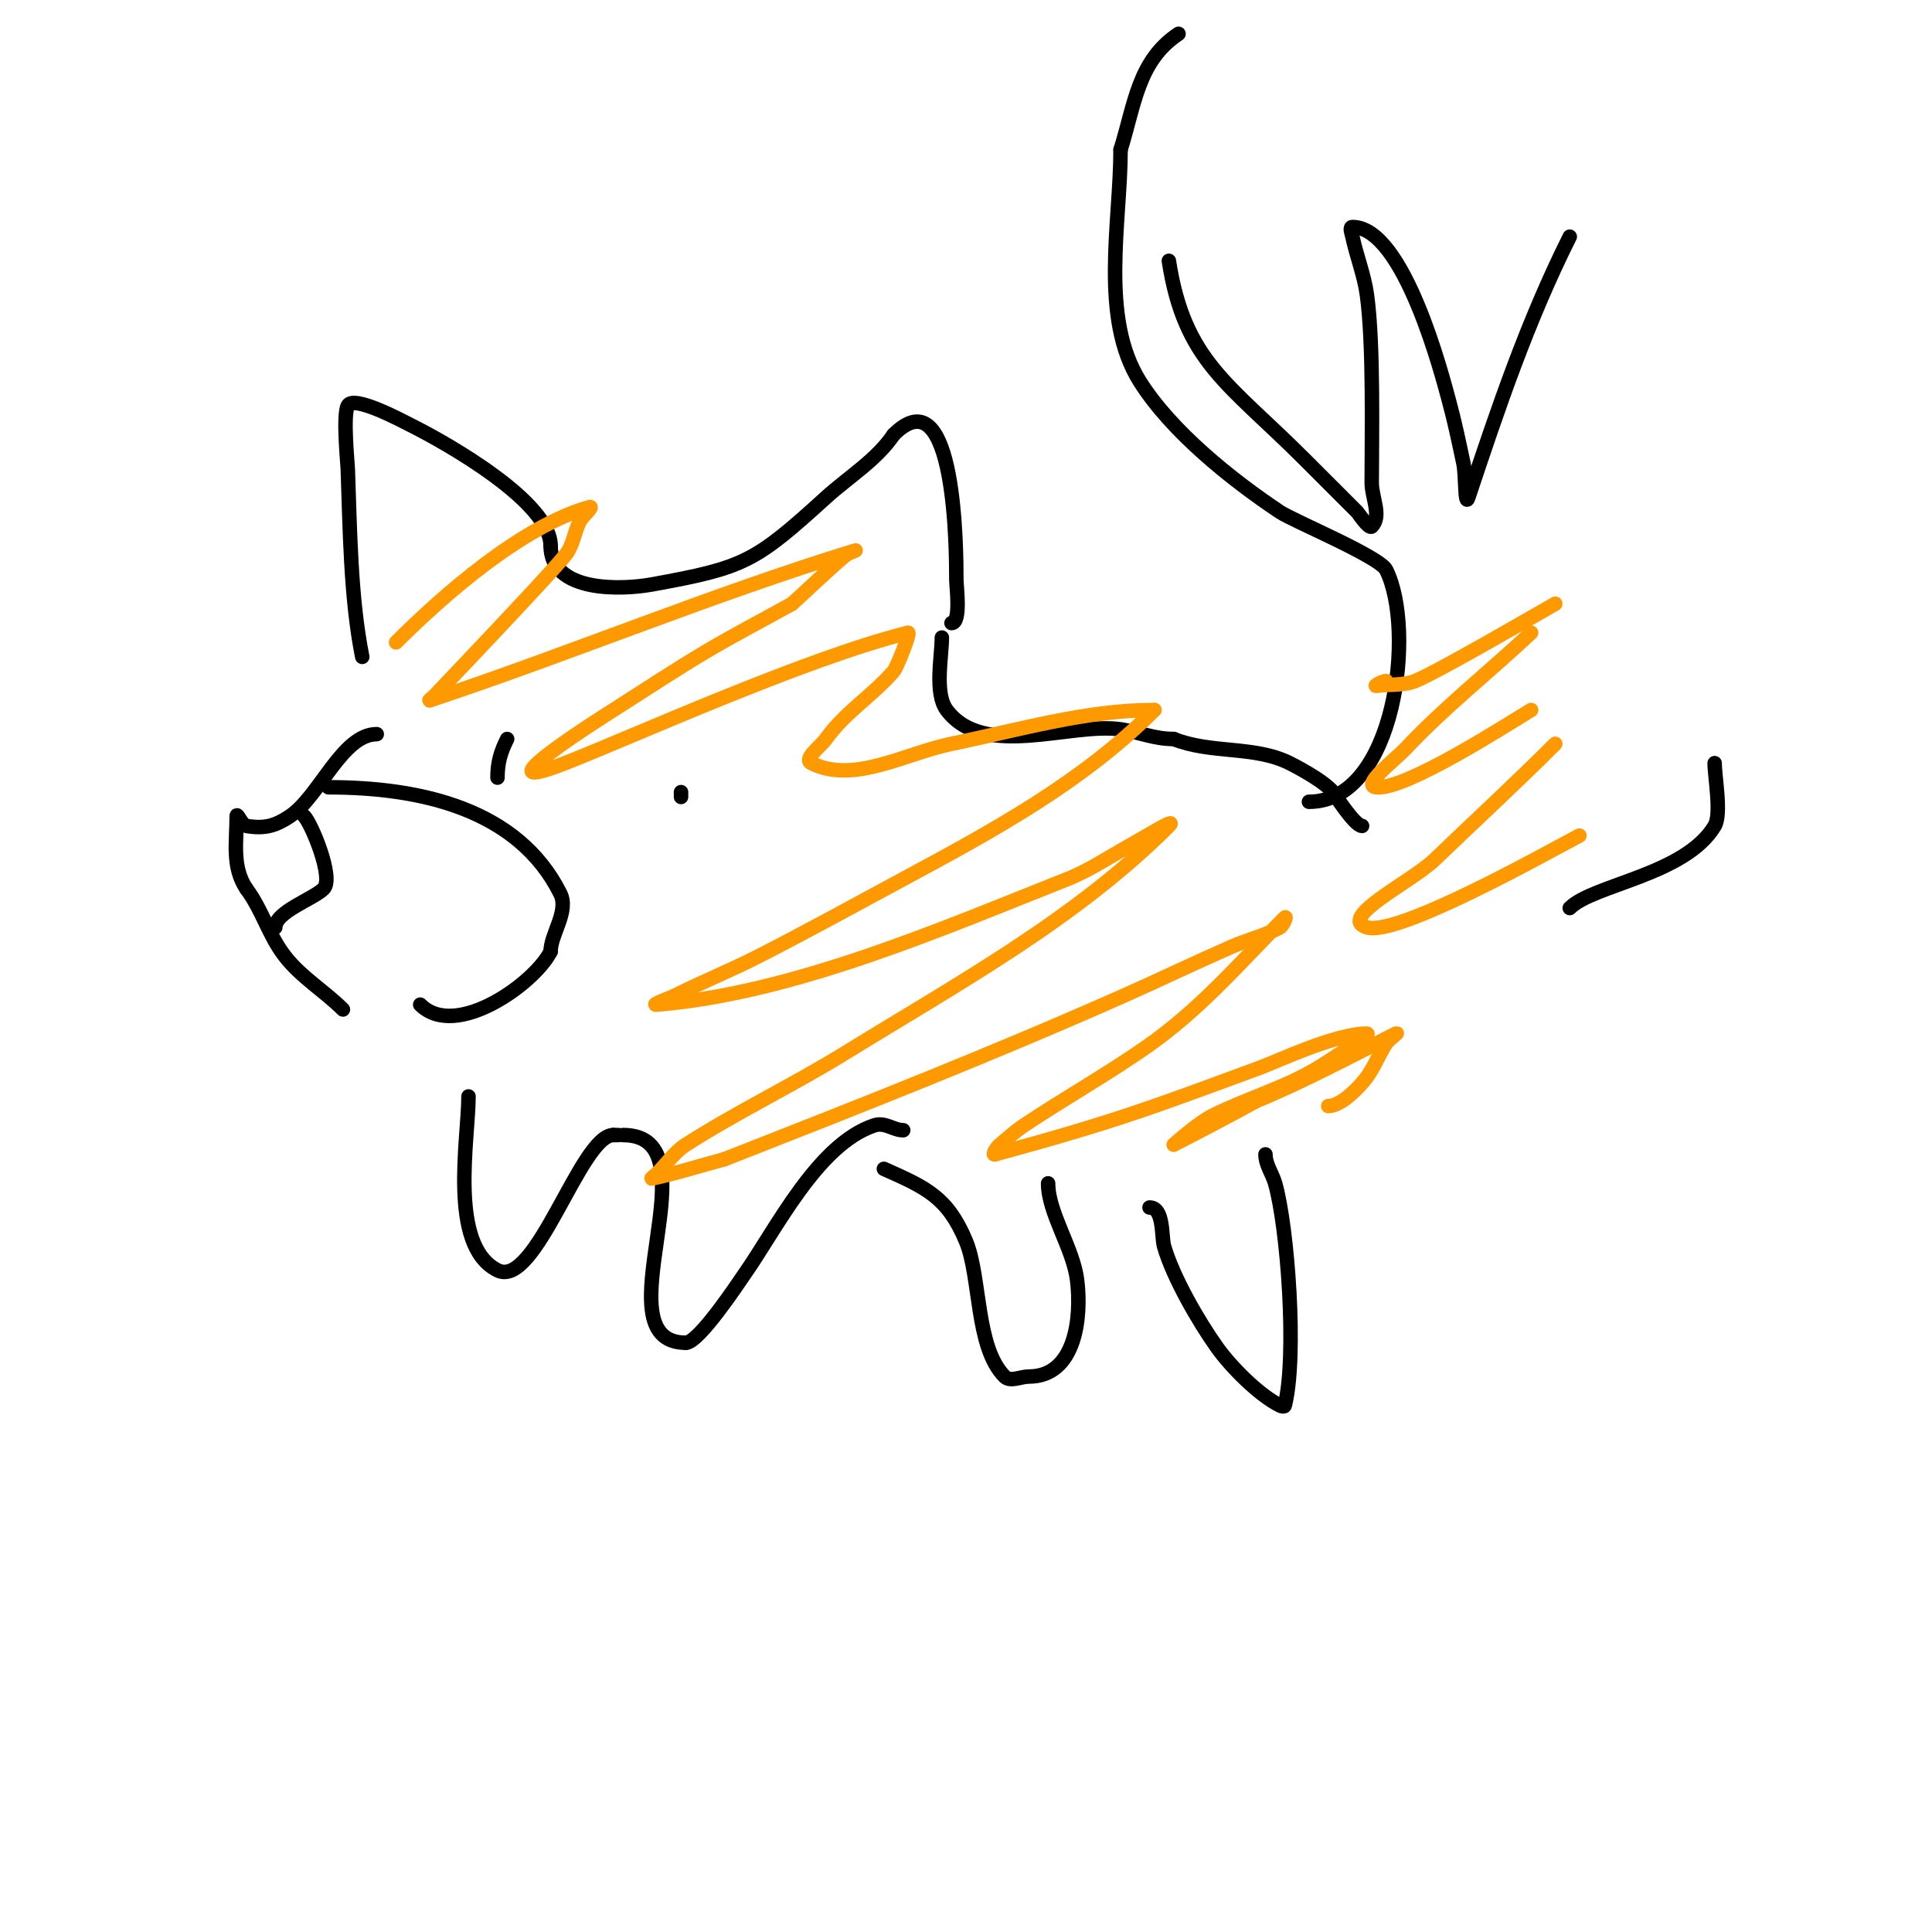 <svg viewBox='0 0 400 400' version='1.1' xmlns='http://www.w3.org/2000/svg' xmlns:xlink='http://www.w3.org/1999/xlink'><g fill='none' stroke='#000000' stroke-width='3' stroke-linecap='round' stroke-linejoin='round'><path d='M75,136c-2.454,-12.27 -2.546,-26.74 -3,-39c-0.049,-1.323 -1.024,-10.952 0,-13c1.161,-2.321 11.352,3.176 13,4c7.708,3.854 29,15.951 29,25'/><path d='M114,113c0,9.681 14.634,9.157 21,8c19.147,-3.481 21.236,-4.578 36,-18c4.601,-4.182 10.555,-7.833 14,-13'/><path d='M185,90c13.026,-13.026 13,24.94 13,30c0,1.461 1.02,9 -1,9'/><path d='M78,152c-7.156,0 -11.837,12.891 -18,17c-2.953,1.969 -5.172,2.638 -9,2c-0.93,-0.155 -2,-2.943 -2,-2c0,5.36 -1.025,10.462 2,15'/><path d='M51,184c3.347,4.463 4.584,9.608 8,14c3.393,4.362 8.168,7.168 12,11'/><path d='M63,169c1.45,1.45 6.206,12.794 4,15c-2.131,2.131 -10,4.77 -10,8'/><path d='M68,163c19.033,0 39.231,4.462 48,22c1.849,3.698 -2,8.392 -2,12'/><path d='M114,197c-3.284,6.567 -19.643,18.357 -27,11'/><path d='M141,165l0,-1'/><path d='M103,161c0,-3.044 0.624,-5.249 2,-8'/><path d='M195,132c0,3.949 -1.582,11.558 1,15c7.697,10.262 25.629,2.518 36,4c3.916,0.559 6.871,2 11,2'/><path d='M243,153c7.747,3.099 16.713,1.357 24,5c0.756,0.378 6.922,3.507 9,6c0.078,0.094 4.453,7 6,7'/><path d='M97,227c0,8.797 -4.223,30.889 6,36c7.98,3.99 17.18,-28 24,-28'/><path d='M127,235l1,0'/><path d='M129,235c19.842,0 -5.421,43 13,43'/><path d='M142,278c2.725,0 11.066,-12.677 12,-14c6.675,-9.457 15.242,-27.081 27,-31c2.239,-0.746 3.946,1 6,1'/><path d='M271,166c17.983,0 22.14,-35.72 16,-48c-1.368,-2.736 -19.205,-10.137 -22,-12c-10.103,-6.735 -22.461,-16.647 -29,-27c-8.357,-13.232 -4,-32.983 -4,-48'/><path d='M232,31c2.934,-9.39 3.617,-18.411 12,-24'/><path d='M242,54c3.203,20.818 12.374,25.374 28,41c3.667,3.667 7.333,7.333 11,11c0.182,0.182 2.416,3.584 3,3c2.121,-2.121 0,-6 0,-9c0,-9.656 0.431,-28.628 -1,-39c-0.563,-4.084 -2.136,-7.968 -3,-12c-0.14,-0.652 -0.667,-2 0,-2c10.781,0 18.752,31.422 20,36c1.17,4.291 2.084,8.648 3,13c0.486,2.306 0.255,9.236 1,7c6.21,-18.629 12.195,-36.389 21,-54'/><path d='M325,188c4.886,-4.886 23.899,-6.832 30,-17c1.464,-2.44 0,-10.172 0,-13'/><path d='M262,239c0,2.108 1.421,3.973 2,6c2.585,9.048 4.576,35.695 2,46c-0.081,0.323 -0.702,0.149 -1,0c-4.454,-2.227 -10.194,-8.072 -13,-12c-3.882,-5.434 -9.178,-14.622 -11,-21c-0.559,-1.955 0.013,-8 -3,-8'/><path d='M217,245c0,6.087 5.177,13.415 6,20c0.978,7.825 -0.316,20 -10,20c-1.667,0 -3.821,1.179 -5,0c-6.052,-6.052 -4.921,-20.61 -8,-28c-3.818,-9.162 -8.252,-11.112 -17,-15'/></g>
<g fill='none' stroke='#ff9900' stroke-width='3' stroke-linecap='round' stroke-linejoin='round'><path d='M287,141c-0.745,0 -2.738,1.105 -2,1c2.66,-0.38 5.497,-0.021 8,-1c4.175,-1.634 24.845,-13.626 29,-16'/><path d='M317,131c-8.605,8.067 -17.916,15.411 -26,24c-2.285,2.427 -9.32,7.698 -6,8c6.101,0.555 27.246,-13.148 32,-16'/><path d='M322,154c-8.168,8.168 -16.673,15.993 -25,24c-4.757,4.574 -20.308,12.059 -14,14c6.272,1.93 36.383,-14.967 44,-19'/><path d='M82,133c10.055,-10.055 26.066,-24.019 40,-28c1.156,-0.33 -1.463,1.925 -2,3c-1.135,2.271 -1.36,5.062 -3,7c-3.201,3.783 -6.623,7.373 -10,11c-5.624,6.04 -11.324,12.009 -17,18c-0.324,0.342 -1.447,1.149 -1,1c29.452,-9.817 58.319,-21.867 88,-31c0.712,-0.219 -1.431,0.519 -2,1c-3.783,3.201 -7.333,6.667 -11,10'/><path d='M164,125c-6,3.333 -12.1,6.492 -18,10c-6.439,3.828 -12.68,7.978 -19,12c-1.35,0.859 -29.665,18.666 -10,11c13.395,-5.222 49.602,-21.65 71,-27c0.62,-0.155 -2.313,7.215 -3,8c-4.5,5.143 -10.045,8.463 -14,14c-1.13,1.582 -4.738,4.131 -3,5c8.728,4.364 19.441,-2.039 29,-4c13.812,-2.833 27.839,-7 42,-7'/><path d='M239,147c-15.049,15.049 -33.449,25.011 -52,35c-9.979,5.373 -19.906,10.846 -30,16c-5.578,2.848 -11.398,5.199 -17,8c-1.333,0.667 -5.486,2.124 -4,2c28.421,-2.368 58.849,-15.648 85,-26c4.576,-1.811 8.688,-4.628 13,-7c2.612,-1.437 10.108,-6.108 8,-4c-19.379,19.379 -43.855,32.719 -67,47c-10.802,6.665 -22.314,12.15 -33,19c-2.381,1.526 -4,4 -6,6c-0.333,0.333 -1.461,1.099 -1,1c5.06,-1.084 10,-2.667 15,-4'/><path d='M150,240c27.834,-10.915 55.679,-21.857 83,-34c7.361,-3.272 14.62,-6.771 22,-10c3.289,-1.439 6.848,-2.281 10,-4c0.654,-0.357 1.527,-2.527 1,-2c-9.67,9.67 -17.466,19.015 -29,27c-8.135,5.632 -16.768,10.512 -25,16c-1.776,1.184 -3.36,2.634 -5,4c-0.573,0.477 -1.719,2.196 -1,2c25.237,-6.883 32.538,-9.725 55,-18c3.453,-1.272 15.524,-7 22,-7c0.471,0 -0.614,0.73 -1,1c-2.954,2.068 -5.923,4.12 -9,6c-6.873,4.2 -14.795,6.398 -22,10c-2.981,1.491 -8,6 -8,6c0,0 11.412,-5.857 17,-9'/><path d='M260,228c9.926,-4.087 19.399,-9.2 29,-14c0.843,-0.422 -1.477,1.216 -2,2c-1.491,2.236 -2.419,4.827 -4,7c-1.324,1.82 -5.204,6 -8,6'/></g>
</svg>